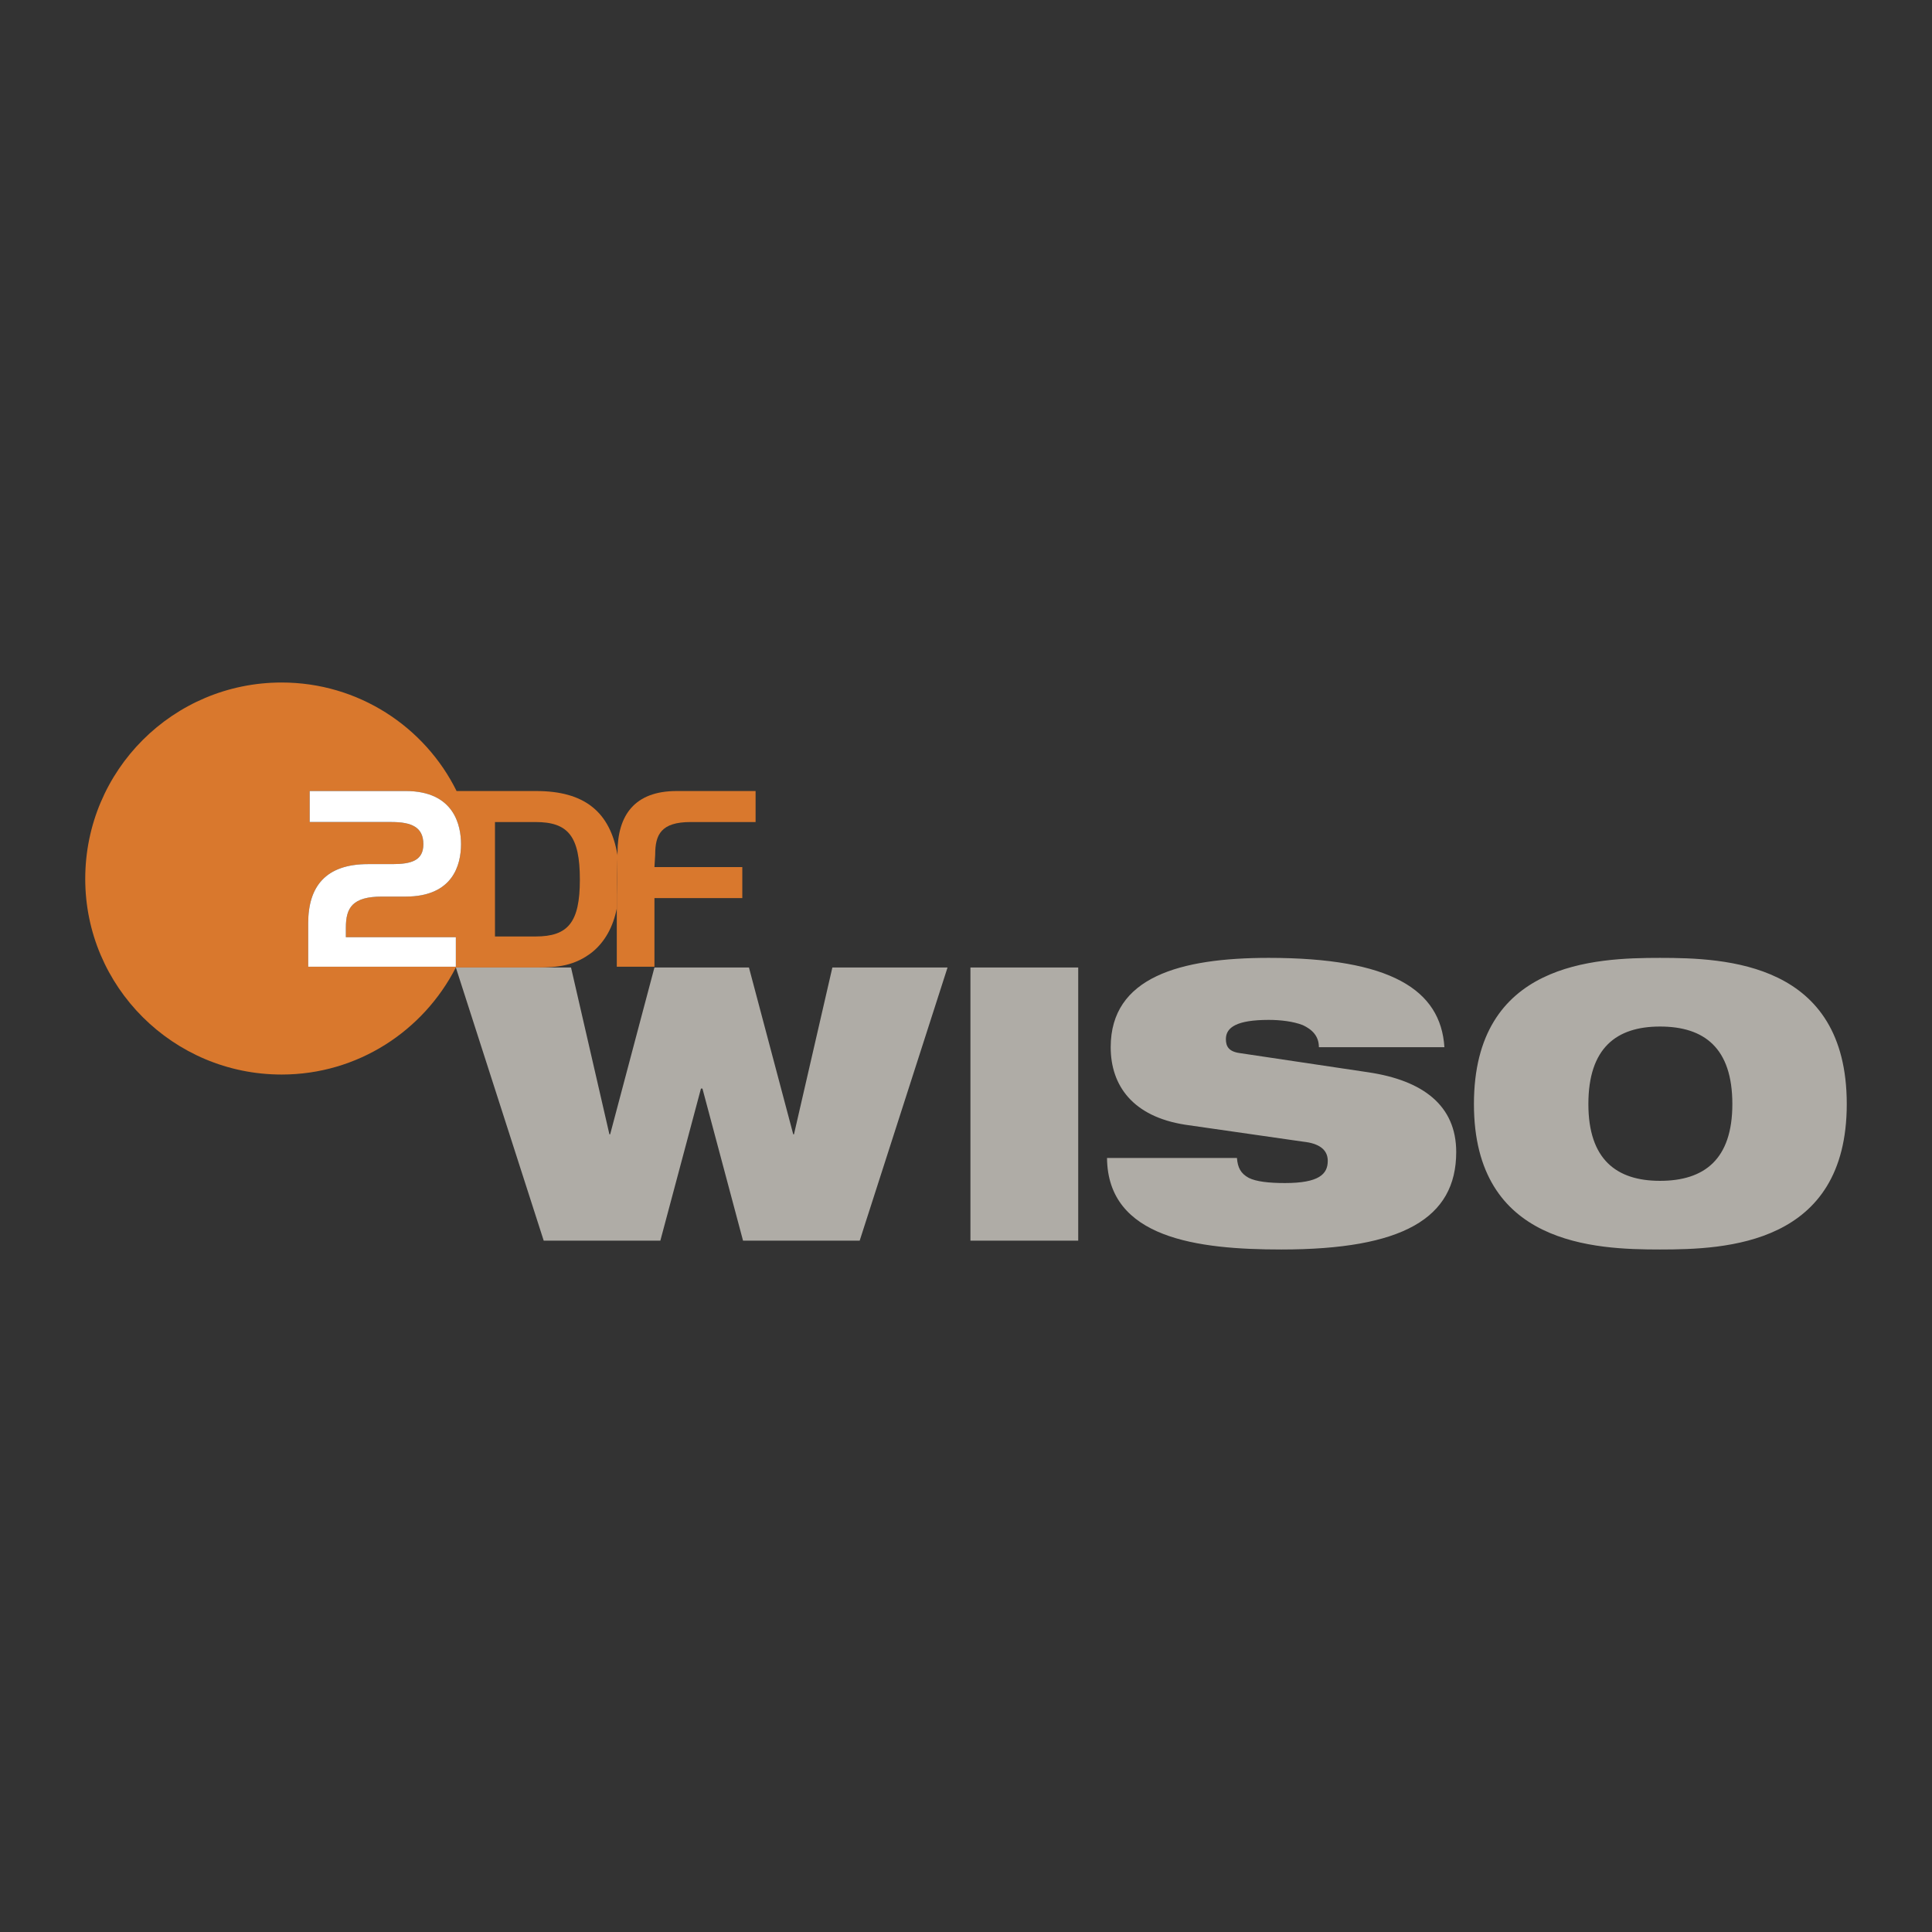 <svg xmlns="http://www.w3.org/2000/svg" width="2500" height="2500" viewBox="0 0 192.756 192.756"><rect x="0" y="0" width="192.756" height="192.756" fill="#333333" stroke="none"/><g fill-rule="evenodd" clip-rule="evenodd"><path fill="#fff" fill-opacity="0" d="M0 0h192.756v192.756H0V0z"/><path d="M8.504 87.687c0-10.828 8.765-19.593 19.593-19.593 7.66 0 14.29 4.42 17.457 10.828h7.955c4.788 0 7.366 2.062 8.102 6.408l-.074 3.978v1.326c-.368 1.841-1.178 3.314-2.431 4.346-1.768 1.399-3.535 1.547-5.45 1.547H45.48c-3.241 6.334-9.796 10.68-17.383 10.68-10.828-.002-19.593-8.766-19.593-19.52zm22.245 4.419v4.345H45.48v-2.946H34.505v-.958c0-1.989.663-3.094 3.609-3.094h2.357c4.714 0 5.524-3.167 5.524-5.229 0-1.841-.663-5.303-5.524-5.303h-9.576v3.093h8.176c1.989 0 3.167.516 3.167 2.21 0 1.621-1.178 1.989-3.093 1.989h-2.431c-4.197 0-5.965 2.21-5.965 5.893zm18.635 1.326h4.051c3.241 0 4.419-1.399 4.419-5.671 0-4.346-1.179-5.746-4.419-5.746h-4.051v11.417z" fill="#d9782d"/><path d="M61.538 96.451v-7.144l.074-4.272c0-3.683 1.694-6.113 5.893-6.113h7.881v3.093h-6.481c-2.947 0-3.536 1.252-3.536 3.241l-.074 1.252h8.765v3.094h-8.765v6.85h-3.757v-.001z" fill="#d9782d"/><path d="M30.749 96.451v-4.345c0-3.683 1.768-5.893 5.966-5.893h2.431c1.915 0 3.093-.368 3.093-1.989 0-1.694-1.178-2.21-3.167-2.21h-8.176v-3.093h9.576c4.861 0 5.524 3.462 5.524 5.303 0 2.062-.81 5.229-5.524 5.229h-2.357c-2.947 0-3.609 1.105-3.609 3.094v.958H45.48v2.946H30.749z" fill="#fff"/><path fill="#afaca6" d="M74.133 123.779l-4.051-15.174h-.147l-4.052 15.174H54.246L45.48 96.525h11.491l3.83 16.647h.074l4.419-16.647h9.428l4.42 16.647h.073l3.831-16.647h11.491l-8.766 27.254H74.133zM96.82 96.525h10.754v27.254H96.82V96.525zM127.83 124.662c-8.324 0-17.311-1.104-17.383-9.133h12.963c.074.957.369 1.547 1.18 1.988.736.369 1.988.516 3.609.516 3.387 0 4.271-.883 4.271-2.209 0-.811-.441-1.547-1.916-1.842l-12.301-1.768c-5.229-.811-7.439-3.904-7.439-7.734 0-6.998 6.924-8.913 15.764-8.913 12.152 0 17.162 3.167 17.531 8.913h-12.523c0-1.105-.662-1.768-1.619-2.209-.959-.369-2.211-.516-3.389-.516-3.168 0-4.271.736-4.271 1.914 0 .736.293 1.252 1.398 1.4l12.816 1.914c5.451.811 8.766 3.314 8.766 7.955 0 6.63-5.377 9.724-17.457 9.724zM165.617 124.662c-6.482 0-18.562-.441-18.562-14.51 0-14.143 12.08-14.584 18.562-14.584 6.555 0 18.635.442 18.635 14.584 0 14.069-12.08 14.51-18.635 14.51zm-7.144-14.51c0 5.523 2.799 7.66 7.145 7.66 4.418 0 7.219-2.137 7.219-7.66 0-5.598-2.801-7.734-7.219-7.734-4.347 0-7.145 2.137-7.145 7.734z"/></g></svg>
